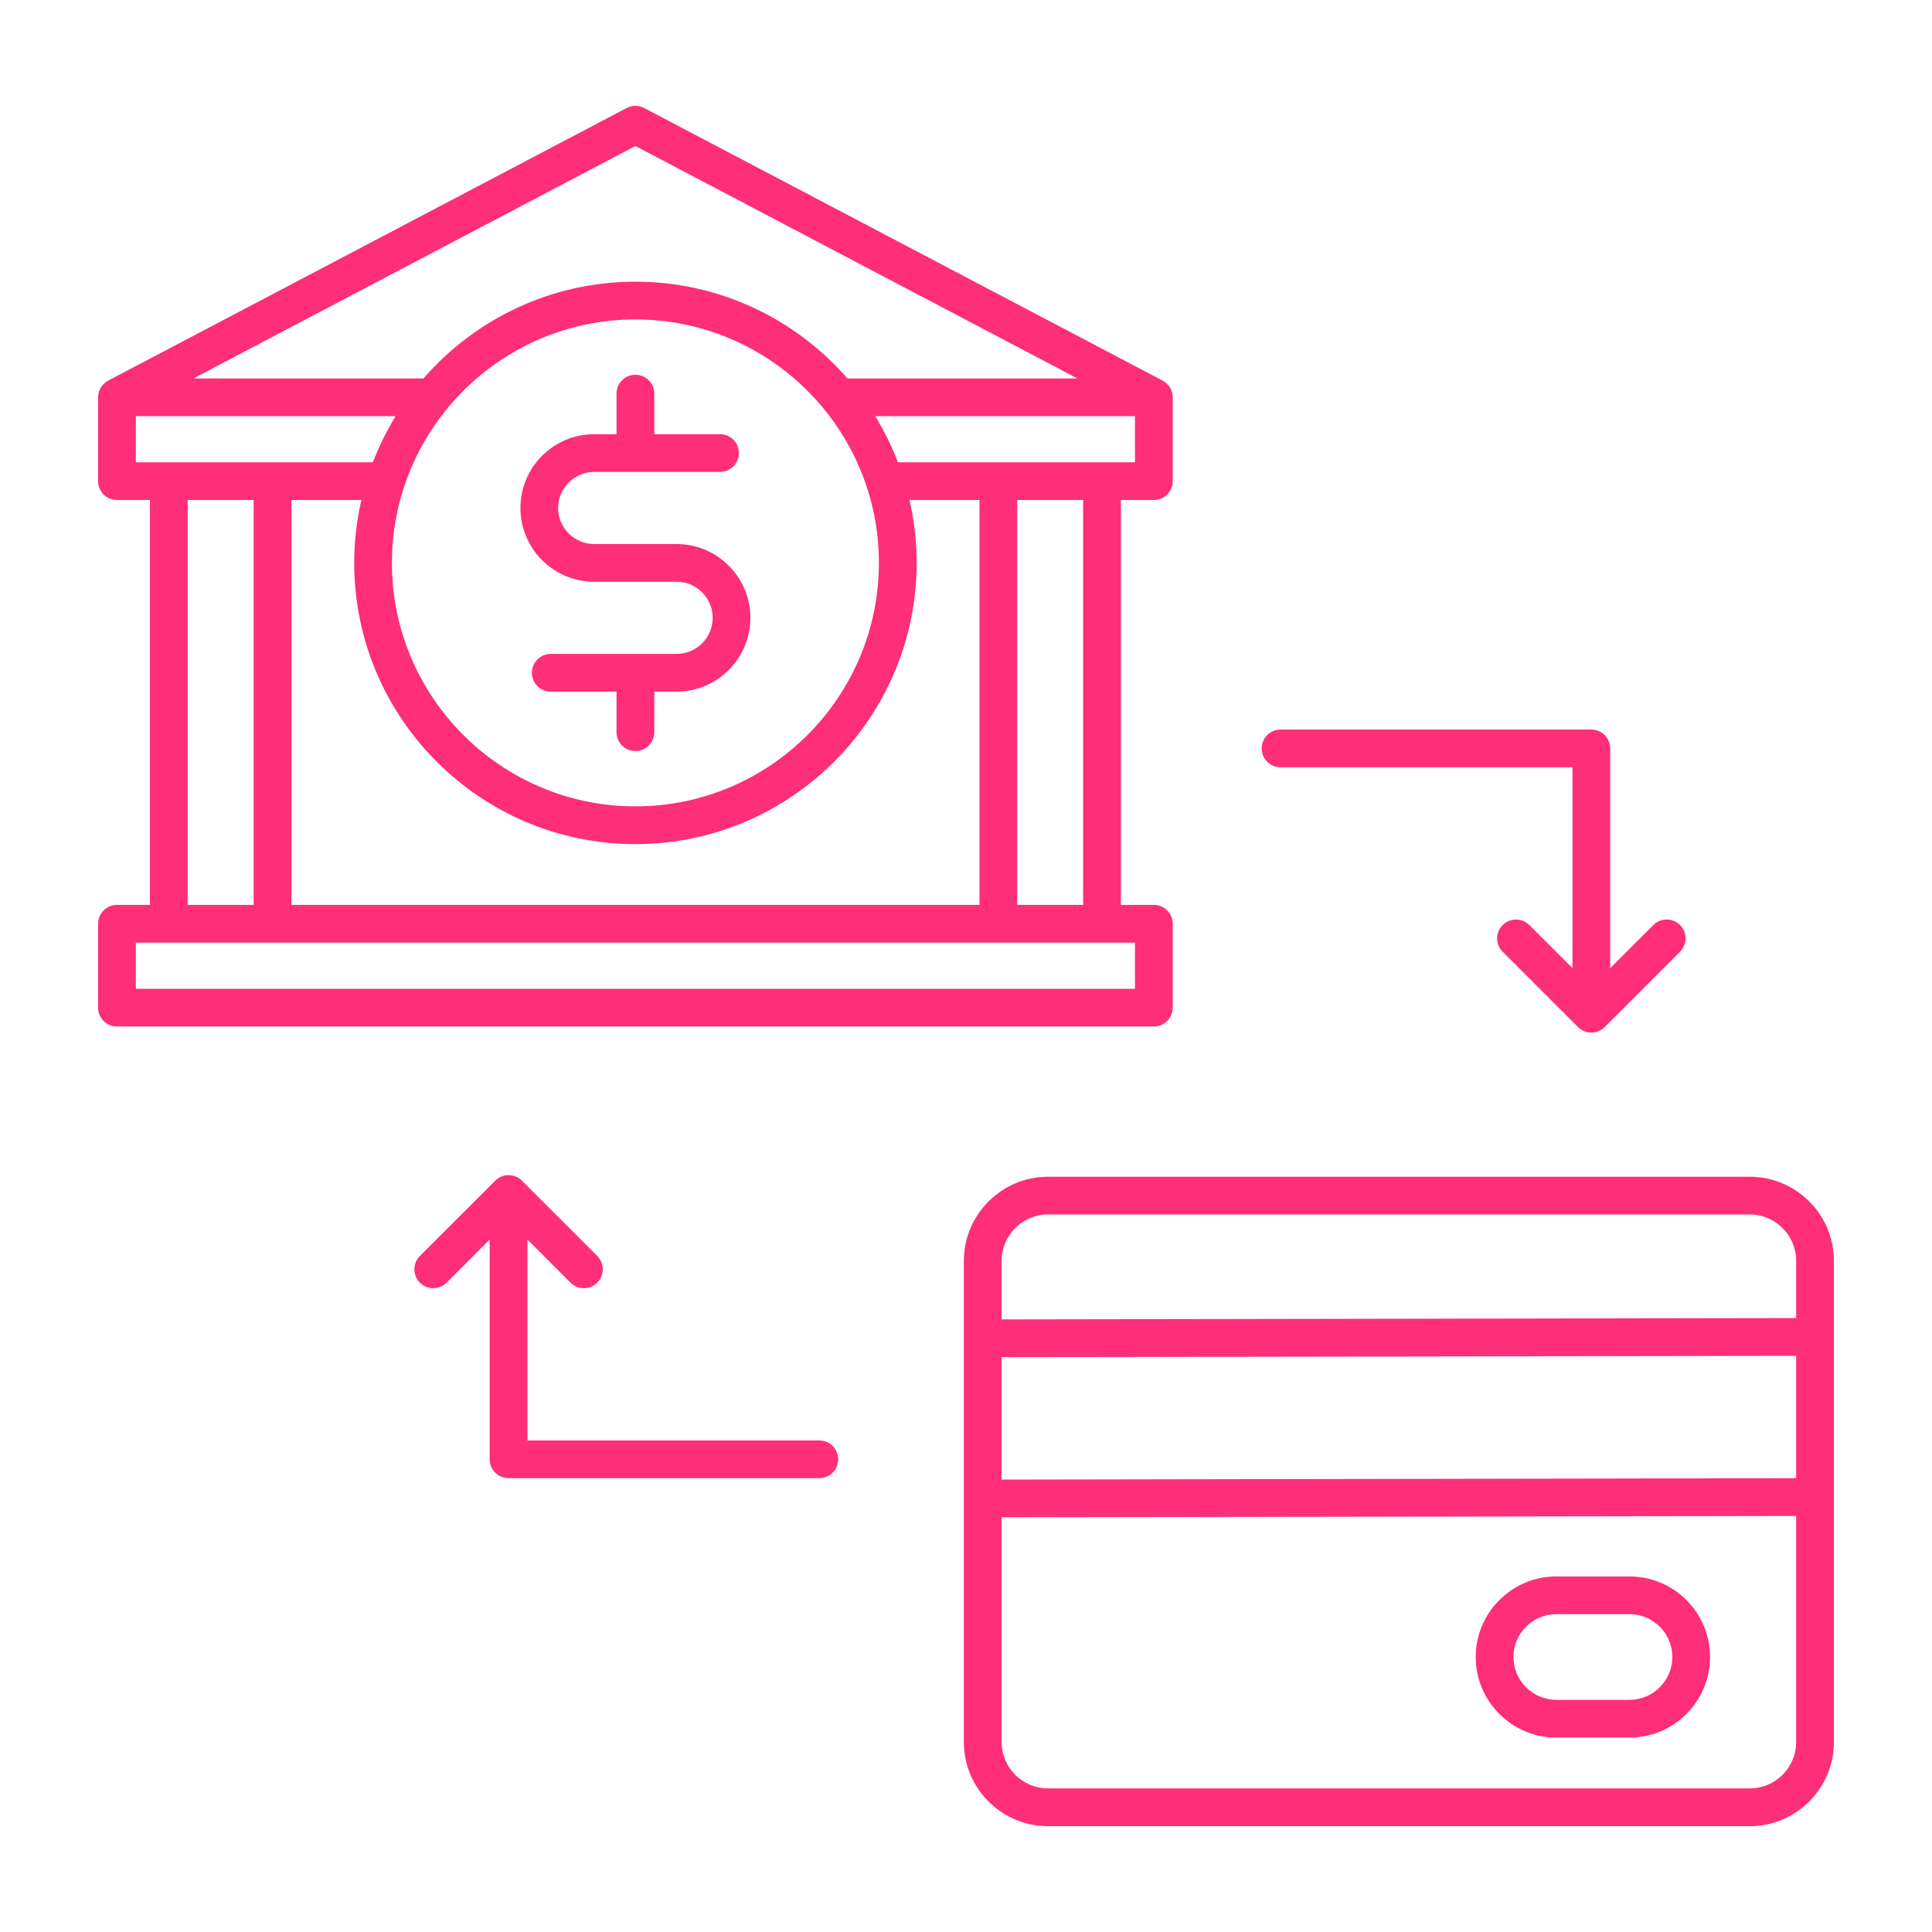<svg width="35" height="35" viewBox="0 0 35 35" fill="none" xmlns="http://www.w3.org/2000/svg">
<path d="M21.245 18.254V16.735C21.245 16.546 21.092 16.393 20.903 16.393H20.306V9.058H20.903C21.092 9.058 21.245 8.905 21.245 8.717V7.198C21.245 7.066 21.17 6.954 21.061 6.896L21.062 6.895L11.67 1.957C11.571 1.904 11.452 1.904 11.352 1.957L1.96 6.895L1.961 6.896C1.852 6.954 1.777 7.066 1.777 7.198V8.717C1.777 8.905 1.93 9.058 2.119 9.058H2.716V16.393H2.119C1.93 16.393 1.777 16.547 1.777 16.735V18.254C1.777 18.443 1.93 18.596 2.119 18.596H20.903C21.092 18.596 21.245 18.443 21.245 18.254ZM19.622 16.393H18.427V9.058H19.622V16.393ZM6.547 9.058C6.462 9.425 6.417 9.806 6.417 10.197C6.417 13.007 8.702 15.292 11.511 15.292C14.32 15.292 16.606 13.007 16.606 10.197C16.606 9.806 16.56 9.425 16.476 9.058H17.744V16.393H5.279V9.058H6.547ZM11.511 5.787C13.943 5.787 15.922 7.765 15.922 10.197C15.922 12.63 13.943 14.608 11.511 14.608C9.079 14.608 7.1 12.63 7.1 10.197C7.1 7.765 9.079 5.787 11.511 5.787ZM20.561 8.375H16.267C16.155 8.083 16.017 7.803 15.855 7.539H20.561V8.375ZM11.511 2.645L19.519 6.856H15.352C14.417 5.783 13.042 5.103 11.511 5.103C9.98 5.103 8.605 5.783 7.671 6.856H3.504L11.511 2.645ZM2.461 7.539H7.167C7.005 7.803 6.867 8.083 6.755 8.375H2.461V7.539ZM3.4 9.058H4.595V16.393H3.4V9.058ZM20.561 17.913H2.461V17.077H20.561V17.913ZM9.428 9.203C9.428 8.465 10.027 7.866 10.765 7.866H11.169V7.131C11.169 6.942 11.322 6.789 11.511 6.789C11.7 6.789 11.853 6.942 11.853 7.131V7.866H13.044C13.233 7.866 13.386 8.019 13.386 8.208C13.386 8.396 13.233 8.549 13.044 8.549H10.765C10.404 8.549 10.111 8.842 10.111 9.203C10.111 9.563 10.404 9.856 10.765 9.856H12.258C12.995 9.856 13.594 10.455 13.594 11.193C13.594 11.93 12.995 12.529 12.258 12.529H11.853V13.264C11.853 13.453 11.7 13.606 11.511 13.606C11.322 13.606 11.169 13.453 11.169 13.264V12.529H9.978C9.789 12.529 9.636 12.376 9.636 12.188C9.636 11.999 9.789 11.846 9.978 11.846H12.258C12.618 11.846 12.911 11.553 12.911 11.193C12.911 10.832 12.618 10.539 12.258 10.539H10.765C10.027 10.539 9.428 9.94 9.428 9.203ZM31.698 21.318H18.986C18.145 21.318 17.461 22.002 17.461 22.842V31.558C17.461 32.399 18.145 33.083 18.986 33.083H31.698C32.539 33.083 33.223 32.399 33.223 31.558V22.842C33.223 22.002 32.539 21.318 31.698 21.318ZM32.539 26.779L18.145 26.804V24.586L32.539 24.562V26.779ZM18.986 22.001H31.698C32.162 22.001 32.539 22.379 32.539 22.842V23.878L18.145 23.902V22.842C18.145 22.378 18.522 22.001 18.986 22.001ZM31.698 32.399H18.986C18.522 32.399 18.145 32.022 18.145 31.558V27.487L32.539 27.463V31.558C32.539 32.022 32.162 32.399 31.698 32.399ZM29.52 28.559H28.194C27.389 28.559 26.734 29.213 26.734 30.018C26.734 30.823 27.389 31.478 28.194 31.478H29.52C30.325 31.478 30.979 30.823 30.979 30.018C30.979 29.213 30.325 28.559 29.52 28.559ZM29.52 30.794H28.194C27.766 30.794 27.418 30.446 27.418 30.018C27.418 29.59 27.766 29.242 28.194 29.242H29.52C29.948 29.242 30.296 29.59 30.296 30.018C30.296 30.446 29.948 30.794 29.52 30.794ZM22.857 13.558C22.857 13.369 23.01 13.216 23.199 13.216H28.828C29.017 13.216 29.17 13.369 29.17 13.558V17.539L29.952 16.758C30.085 16.624 30.302 16.624 30.435 16.758C30.569 16.891 30.569 17.108 30.435 17.241L29.07 18.606C29.069 18.607 29.068 18.608 29.067 18.609C29.067 18.61 29.067 18.61 29.067 18.61C29.066 18.61 29.066 18.61 29.066 18.61C29.066 18.61 29.066 18.61 29.066 18.611C29.004 18.67 28.921 18.706 28.83 18.706C28.829 18.706 28.829 18.706 28.829 18.706C28.829 18.706 28.829 18.706 28.828 18.706C28.828 18.706 28.828 18.706 28.828 18.706C28.828 18.706 28.828 18.706 28.828 18.706C28.733 18.706 28.648 18.668 28.587 18.606L27.222 17.241C27.088 17.108 27.089 16.891 27.222 16.758C27.356 16.625 27.572 16.625 27.705 16.758L28.487 17.539V13.9H23.199C23.01 13.9 22.857 13.747 22.857 13.558ZM15.185 26.437C15.185 26.625 15.032 26.778 14.843 26.778H9.213C9.024 26.778 8.871 26.625 8.871 26.437V22.455L8.09 23.237C7.956 23.37 7.74 23.37 7.607 23.237C7.473 23.103 7.473 22.887 7.607 22.753L8.972 21.389C9.005 21.355 9.044 21.33 9.085 21.313C9.121 21.299 9.161 21.29 9.202 21.289C9.202 21.289 9.202 21.289 9.203 21.289C9.21 21.288 9.217 21.288 9.224 21.289C9.266 21.29 9.306 21.299 9.343 21.314C9.383 21.33 9.422 21.355 9.455 21.389L10.82 22.753C10.953 22.887 10.953 23.103 10.82 23.237C10.686 23.37 10.47 23.37 10.336 23.237L9.555 22.455V26.095H14.843C15.032 26.095 15.185 26.248 15.185 26.437Z" fill="#FE2E79"/>
</svg>
